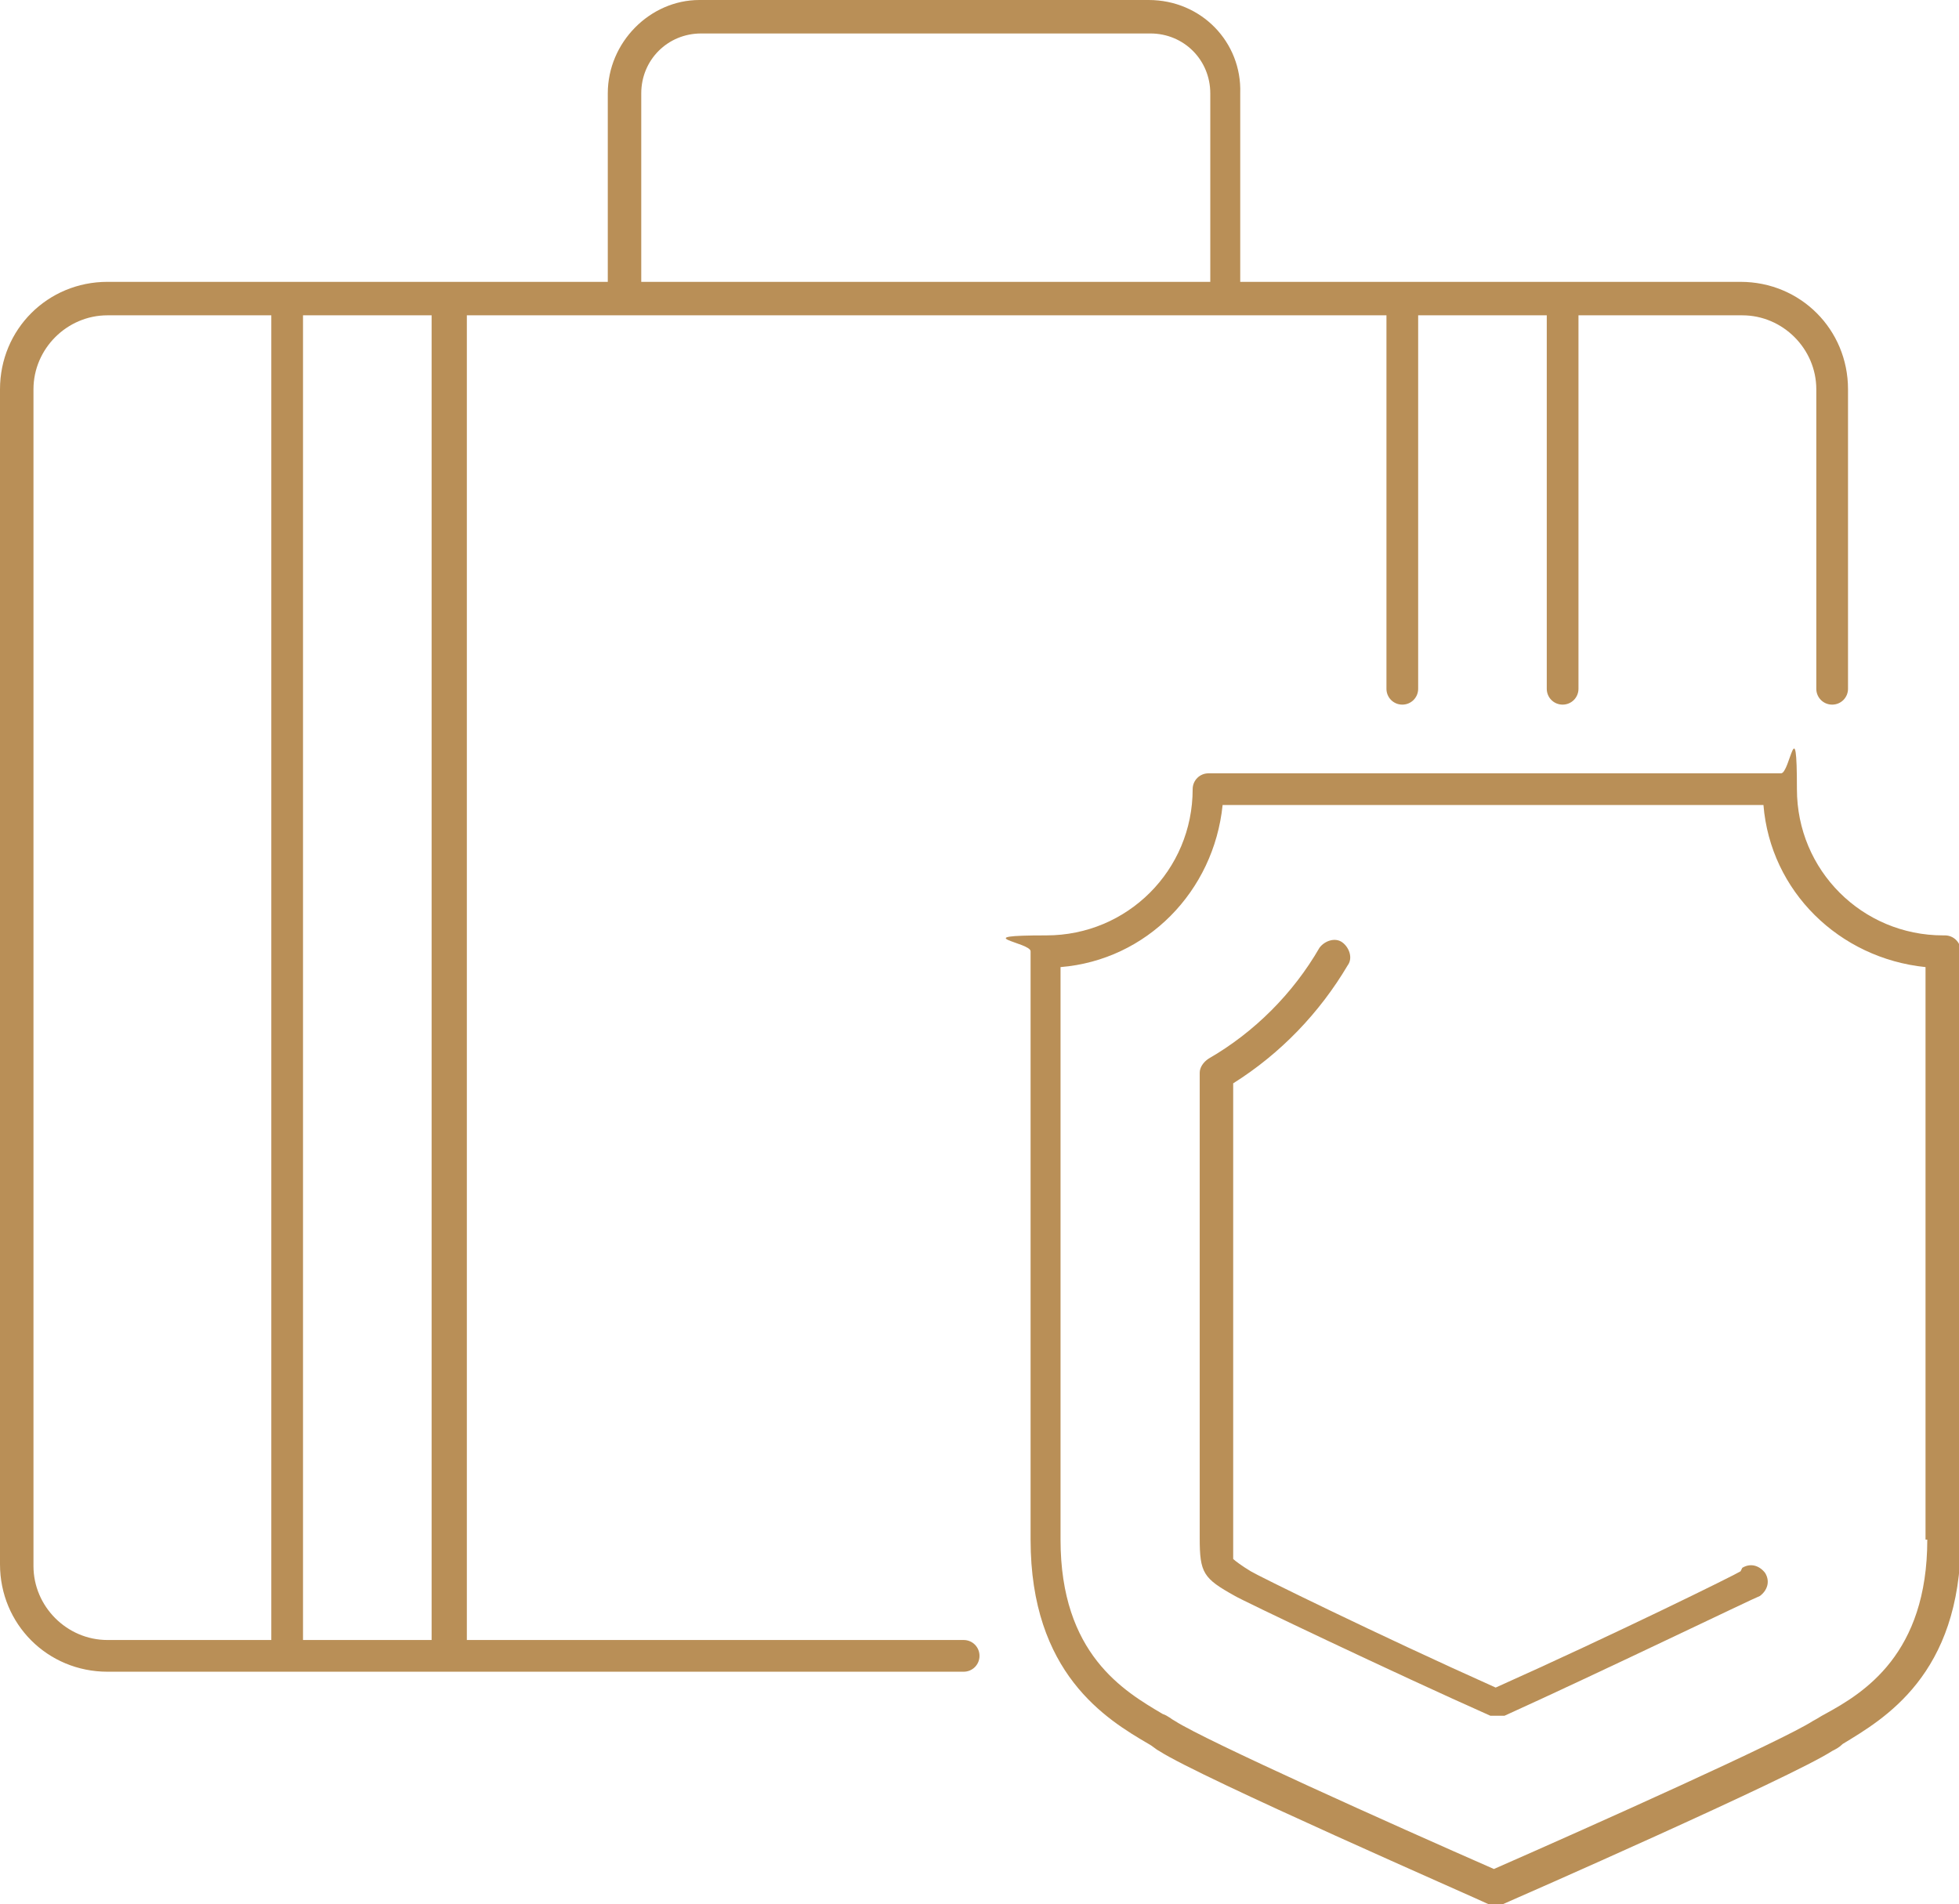 <?xml version="1.0" encoding="UTF-8"?>
<svg id="Layer_2" xmlns="http://www.w3.org/2000/svg" version="1.1" viewBox="0 0 111.2 108.1">
  <!-- Generator: Adobe Illustrator 30.0.0, SVG Export Plug-In . SVG Version: 2.1.1 Build 123)  -->
  <defs>
    <style>
      .st0 {
        fill: #b98f57;
      }
    </style>
  </defs>
  <g id="Layer_2-2">
    <g>
      <path class="st0" d="M110.3,53.1c-4.6,0-8.3-3.7-8.3-8.3s-.4-.9-.9-.9h-32.5c-.5,0-.9.4-.9.9,0,4.6-3.7,8.3-8.3,8.3s-.9.4-.9.9v33.4c0,7.6,4.3,10.2,6.7,11.6.2.1.4.3.6.4,2.3,1.5,18.1,8.4,18.7,8.7.1,0,.2,0,.4,0s.3,0,.4,0c.7-.3,16.4-7.2,18.7-8.7.2-.1.4-.2.6-.4,2.3-1.4,6.7-3.9,6.7-11.6v-33.4c0-.5-.4-.9-.9-.9h0ZM109.4,87.4c0,6.5-3.6,8.7-5.8,9.9-.2.1-.5.3-.7.4-1.7,1.1-12.4,5.9-18.1,8.4-5.7-2.5-16.4-7.3-18.1-8.4-.2-.1-.4-.3-.7-.4-2.2-1.3-5.8-3.4-5.8-9.9v-32.5c4.9-.4,8.7-4.3,9.2-9.2h30.7c.4,4.9,4.3,8.7,9.2,9.2v32.5h0Z"/>
      <path class="st0" d="M98.8,89.2c-.3.2-7.2,3.6-13.9,6.6-6.7-3-13.6-6.4-13.9-6.6-.5-.3-.9-.6-1-.7,0,0,0-.6,0-1.1v-25.9c2.7-1.7,4.9-4,6.5-6.7.3-.4.1-1-.3-1.3-.4-.3-1-.1-1.3.3-1.5,2.6-3.7,4.8-6.3,6.3-.3.2-.5.5-.5.8v26.4c0,2,.2,2.3,2,3.3.3.2,9.1,4.4,14.5,6.8.1,0,.2,0,.4,0s.3,0,.4,0c5.3-2.4,14.2-6.7,14.5-6.8.4-.3.6-.8.3-1.3-.3-.4-.8-.6-1.3-.3h0Z"/>
      <path class="st0" d="M54.7,93.1h-28.2V17.9h52.2v21.2c0,.5.4.9.9.9s.9-.4.9-.9v-21.2h7.3v21.2c0,.5.4.9.9.9s.9-.4.9-.9v-21.2h9.3c2.3,0,4.2,1.9,4.2,4.2v17c0,.5.4.9.9.9s.9-.4.9-.9v-17c0-3.4-2.7-6.1-6.1-6.1h-28.4V5.3C70.5,2.4,68.2,0,65.2,0h-25.5C36.9,0,34.5,2.4,34.5,5.3v10.7H6.1c-3.4,0-6.1,2.7-6.1,6.1v66.7c0,3.4,2.7,6.1,6.1,6.1h48.6c.5,0,.9-.4.9-.9s-.4-.9-.9-.9ZM36.4,5.3c0-1.9,1.5-3.4,3.4-3.4h25.5c1.9,0,3.4,1.5,3.4,3.4v10.7h-32.3V5.3h0ZM1.9,88.9V22.1c0-2.3,1.9-4.2,4.2-4.2h9.3v75.2H6.1c-2.3,0-4.2-1.9-4.2-4.2h0ZM17.2,93.1V17.9h7.3v75.2h-7.3Z"/>
    </g>
  </g>
</svg>